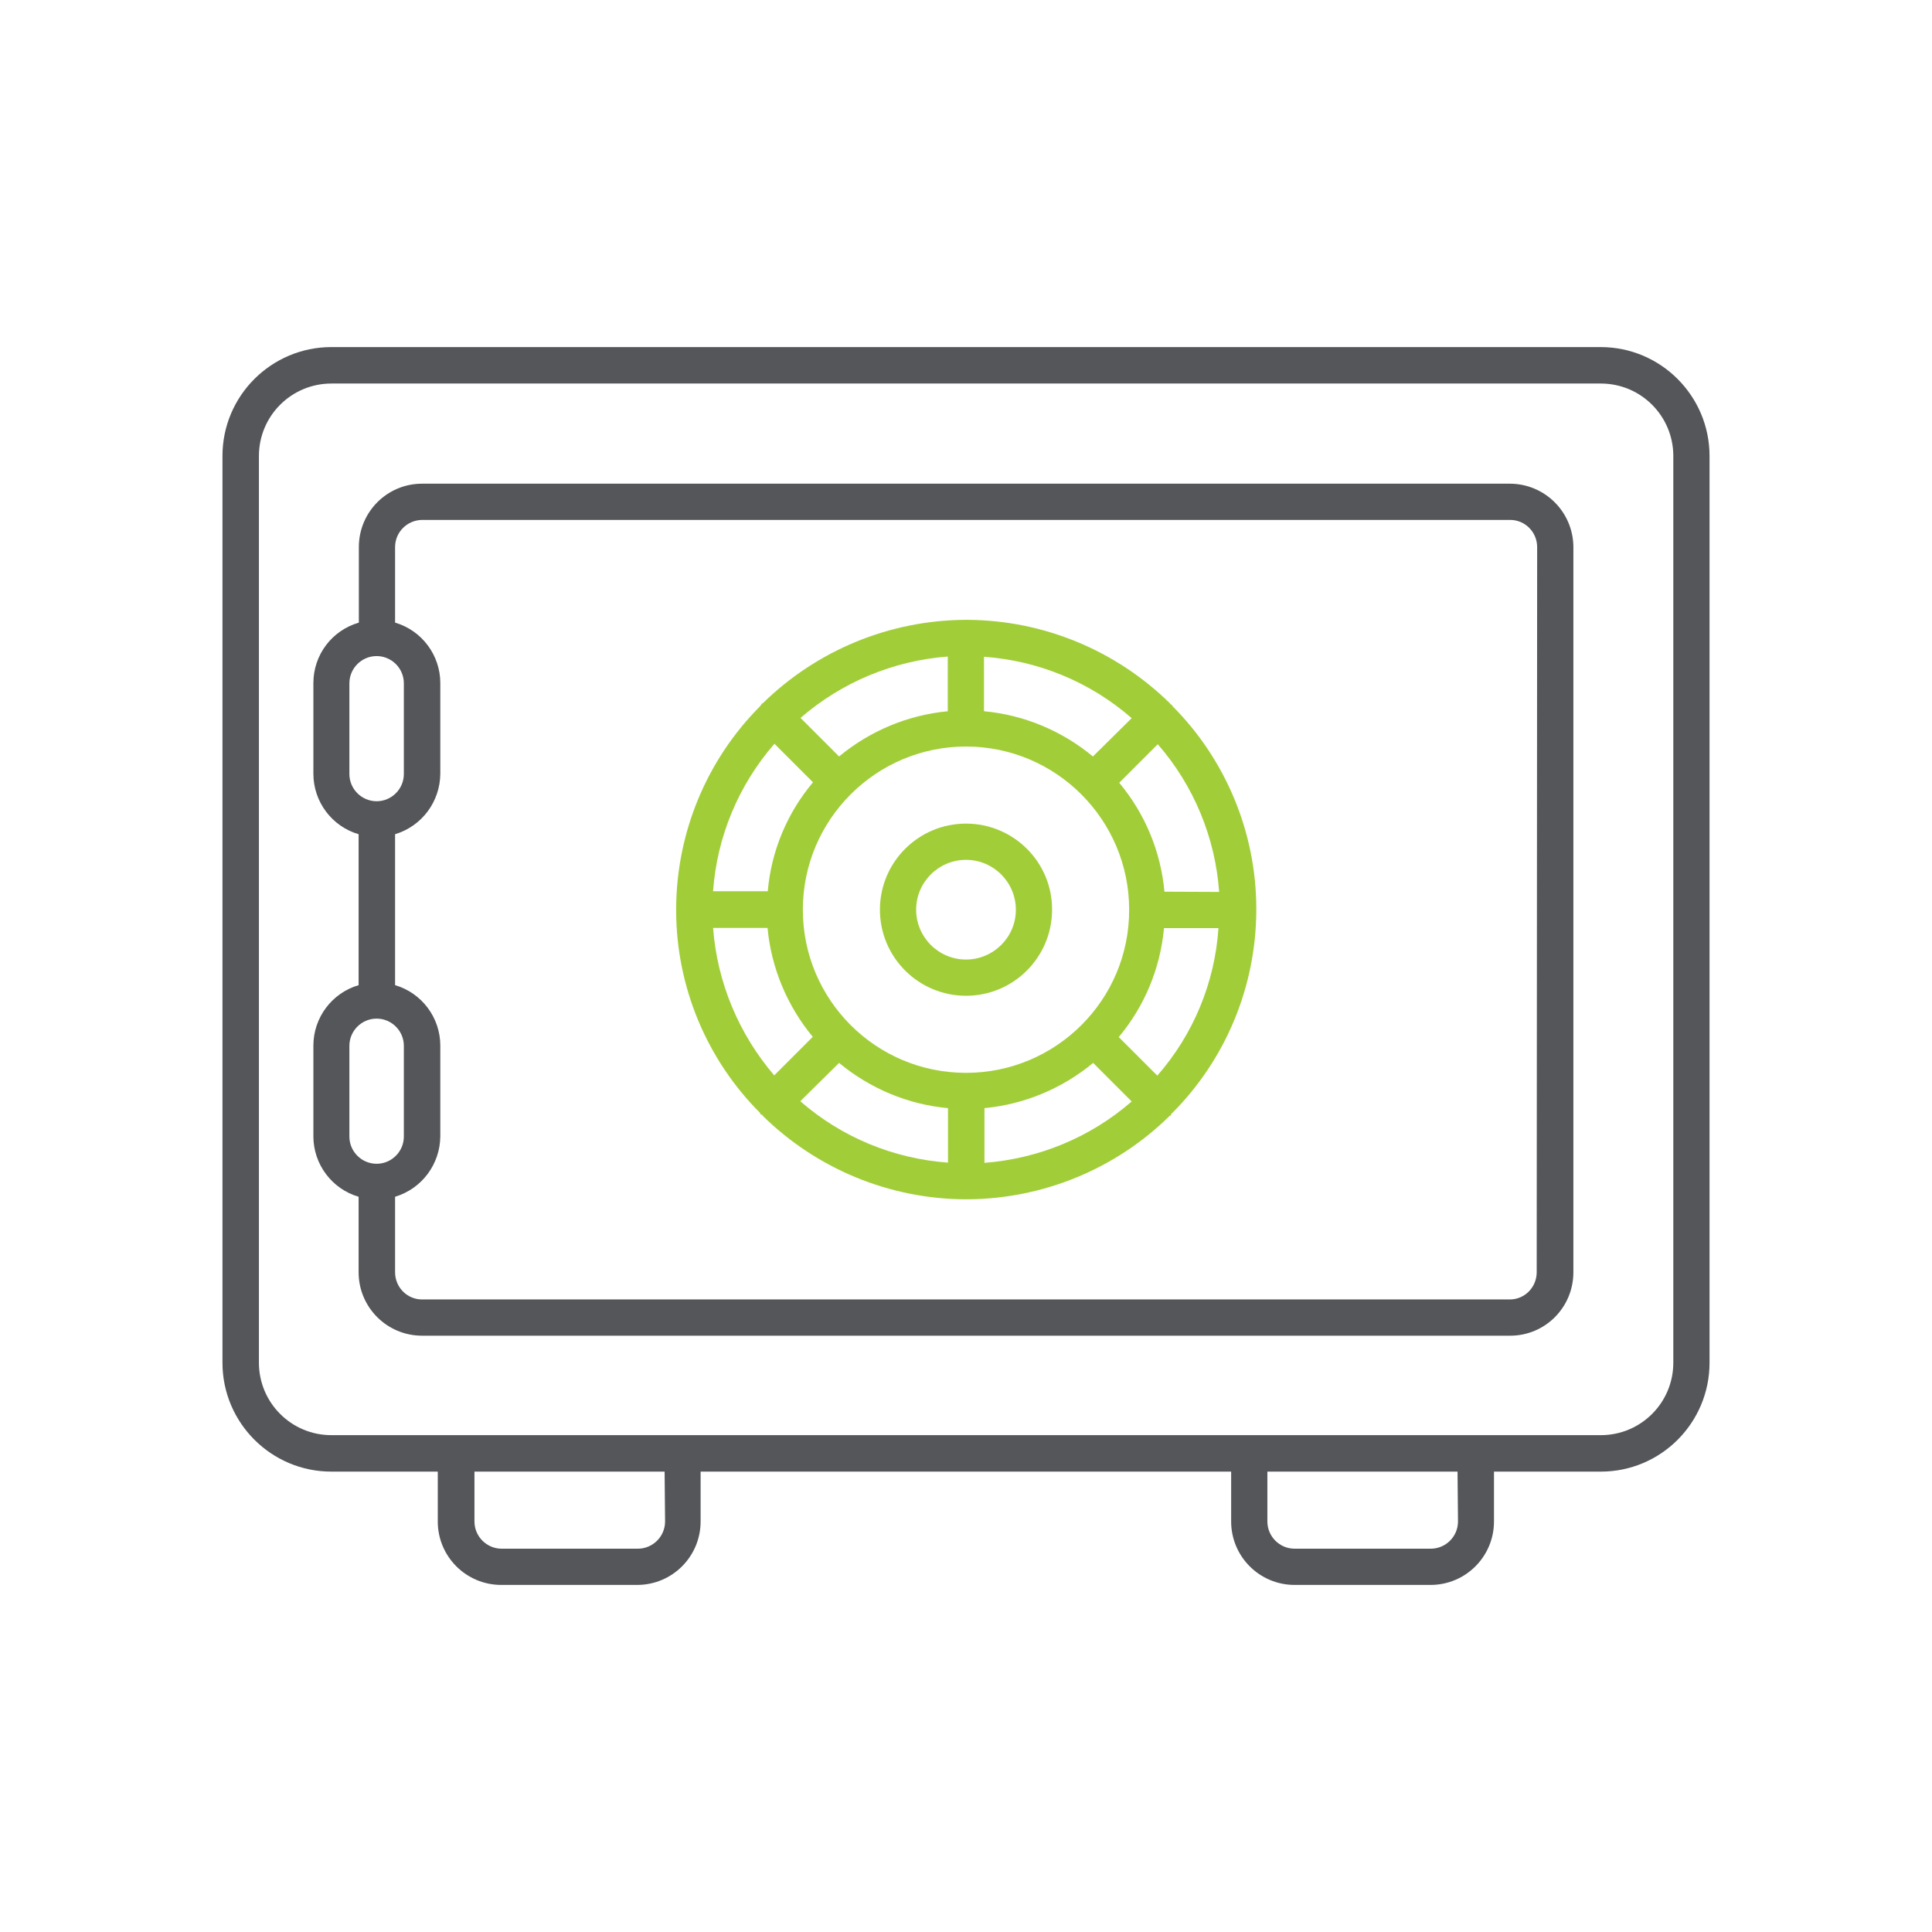 <?xml version="1.0" encoding="utf-8"?>
<!-- Generator: Adobe Illustrator 26.2.1, SVG Export Plug-In . SVG Version: 6.00 Build 0)  -->
<svg version="1.0" id="Capa_1" xmlns="http://www.w3.org/2000/svg" xmlns:xlink="http://www.w3.org/1999/xlink" x="0px" y="0px"
	 viewBox="0 0 83.72 83.72" style="enable-background:new 0 0 83.72 83.72;" xml:space="preserve">
<style type="text/css">
	.st0{fill:#0076BE;}
	.st1{fill:#54565A;}
	.st2{fill:#A1CE38;}
	.st3{fill-rule:evenodd;clip-rule:evenodd;fill:#54565A;}
	.st4{fill:#54565A;stroke:#54565A;stroke-miterlimit:10;}
	.st5{fill:#A1CE38;stroke:#A1CE38;stroke-width:0.5;stroke-miterlimit:10;}
</style>
<g>
	<path class="st1" d="M74.08,59.05V19.76c0-2.6-2.11-4.72-4.72-4.72H14.36c-2.6,0-4.72,2.11-4.72,4.72v39.29
		c0,2.6,2.11,4.72,4.72,4.72h4.61v2.16c0,1.52,1.23,2.75,2.75,2.75h5.89c1.52,0,2.75-1.23,2.75-2.75l0,0v-2.16h22.99v2.16
		c0,1.52,1.23,2.75,2.75,2.75h5.89c1.52,0,2.75-1.23,2.75-2.75v-2.16h4.63C71.97,63.77,74.08,61.66,74.08,59.05z M28.82,65.93
		c0,0.65-0.53,1.18-1.18,1.18h-5.9c-0.65,0-1.18-0.53-1.18-1.18v-2.16h8.24L28.82,65.93z M63.18,65.93c0,0.65-0.53,1.18-1.18,1.18
		h-5.9c-0.65,0-1.18-0.53-1.18-1.18v-2.16h8.24L63.18,65.93z M72.51,59.05c0,1.74-1.41,3.14-3.14,3.14H14.36
		c-1.74,0-3.14-1.41-3.14-3.14V19.76c0-1.74,1.41-3.14,3.14-3.14h55.01c1.74,0,3.14,1.41,3.14,3.14V59.05z"/>
	<path class="st1" d="M65.44,20.96H18.29c-1.52,0-2.74,1.23-2.74,2.75v3.27c-1.17,0.34-1.97,1.4-1.97,2.62v3.93
		c0,1.21,0.8,2.28,1.96,2.62v6.54c-1.16,0.34-1.96,1.41-1.96,2.62v3.93c0,1.21,0.8,2.28,1.96,2.62v3.27c0,1.52,1.23,2.75,2.75,2.75
		h0h47.15c1.52,0,2.74-1.23,2.74-2.75V23.7C68.17,22.19,66.95,20.97,65.44,20.96z M15.14,33.54v-3.93c0-0.65,0.53-1.18,1.18-1.18
		c0.65,0,1.18,0.53,1.18,1.18v3.93c0,0.65-0.53,1.18-1.18,1.18C15.67,34.72,15.14,34.19,15.14,33.54z M15.14,49.25v-3.93
		c0-0.65,0.53-1.18,1.18-1.18c0.65,0,1.18,0.53,1.18,1.18v3.93c0,0.65-0.53,1.18-1.18,1.18C15.67,50.43,15.14,49.9,15.14,49.25z
		 M66.59,55.15c-0.01,0.63-0.51,1.15-1.15,1.16H18.29c-0.65,0-1.17-0.53-1.17-1.18v-3.27c1.16-0.35,1.95-1.41,1.96-2.62v-3.93
		c0-1.21-0.8-2.28-1.96-2.62v-6.54c1.16-0.35,1.95-1.41,1.96-2.62V29.6c0-1.21-0.8-2.28-1.96-2.62v-3.27c0-0.65,0.52-1.17,1.17-1.18
		h47.15c0.65,0,1.17,0.53,1.17,1.18L66.59,55.15z"/>
	<path class="st2" d="M41.86,35.69c-2.06,0-3.73,1.67-3.73,3.73c0,2.06,1.67,3.73,3.73,3.73c2.06,0,3.73-1.67,3.73-3.73l0,0
		C45.6,37.36,43.92,35.69,41.86,35.69z M41.86,41.58c-1.19,0-2.16-0.97-2.16-2.16c0-1.19,0.97-2.16,2.16-2.16
		c1.19,0,2.16,0.97,2.16,2.16c0,0,0,0.01,0,0.01C44.02,40.61,43.05,41.58,41.86,41.58z"/>
	<path class="st2" d="M54.44,39.42c0,0,0-0.05,0-0.07c-0.01-3.28-1.32-6.43-3.63-8.75c-0.01-0.03-0.03-0.05-0.05-0.07
		c0,0-0.05,0-0.06-0.05c-2.34-2.3-5.48-3.6-8.76-3.62h-0.06h-0.06c-3.28,0.02-6.43,1.32-8.77,3.62c0,0-0.05,0-0.06,0.05
		c-0.02,0.02-0.03,0.05-0.05,0.07c-2.32,2.33-3.62,5.47-3.64,8.75c0,0,0,0.05,0,0.07c0,0.02,0,0,0,0.06
		c0.01,3.28,1.32,6.43,3.64,8.75c0,0,0,0.06,0.05,0.07c0.05,0.02,0.05,0,0.06,0.05c2.34,2.3,5.48,3.6,8.76,3.62h0.06h0.06
		c3.28-0.02,6.43-1.32,8.76-3.62c0,0,0.05,0,0.06-0.05c0.02-0.05,0-0.05,0.05-0.07c2.32-2.33,3.62-5.47,3.64-8.75
		C54.44,39.49,54.44,39.45,54.44,39.42z M50.15,46.61l-1.67-1.67c1.12-1.34,1.8-2.98,1.96-4.72h2.36
		C52.64,42.59,51.71,44.83,50.15,46.61L50.15,46.61z M30.9,40.21h2.36c0.16,1.73,0.85,3.38,1.96,4.72l-1.67,1.67
		C32.01,44.8,31.08,42.57,30.9,40.21L30.9,40.21z M33.56,32.23l1.67,1.67c-1.12,1.33-1.81,2.98-1.96,4.72H30.9
		C31.07,36.25,32.01,34.01,33.56,32.23L33.56,32.23z M41.86,46.49c-3.91,0-7.07-3.17-7.07-7.07s3.17-7.07,7.07-7.07
		s7.07,3.17,7.07,7.07l0,0C48.94,43.32,45.77,46.49,41.86,46.49z M47.36,32.78c-1.34-1.11-2.98-1.8-4.72-1.96v-2.36
		c2.37,0.17,4.61,1.1,6.4,2.66L47.36,32.78z M41.08,30.82c-1.73,0.16-3.38,0.85-4.72,1.96l-1.67-1.67c1.79-1.55,4.02-2.48,6.38-2.66
		V30.82z M36.36,46.06c1.34,1.11,2.98,1.8,4.72,1.96v2.36c-2.37-0.17-4.61-1.1-6.4-2.66L36.36,46.06z M42.65,48.02
		c1.73-0.16,3.38-0.85,4.72-1.96l1.67,1.67c-1.78,1.55-4.02,2.48-6.38,2.66V48.02z M50.46,38.64c-0.16-1.74-0.84-3.38-1.96-4.72
		l1.67-1.67c1.56,1.79,2.49,4.04,2.66,6.4L50.46,38.64z"/>
</g>
</svg>
